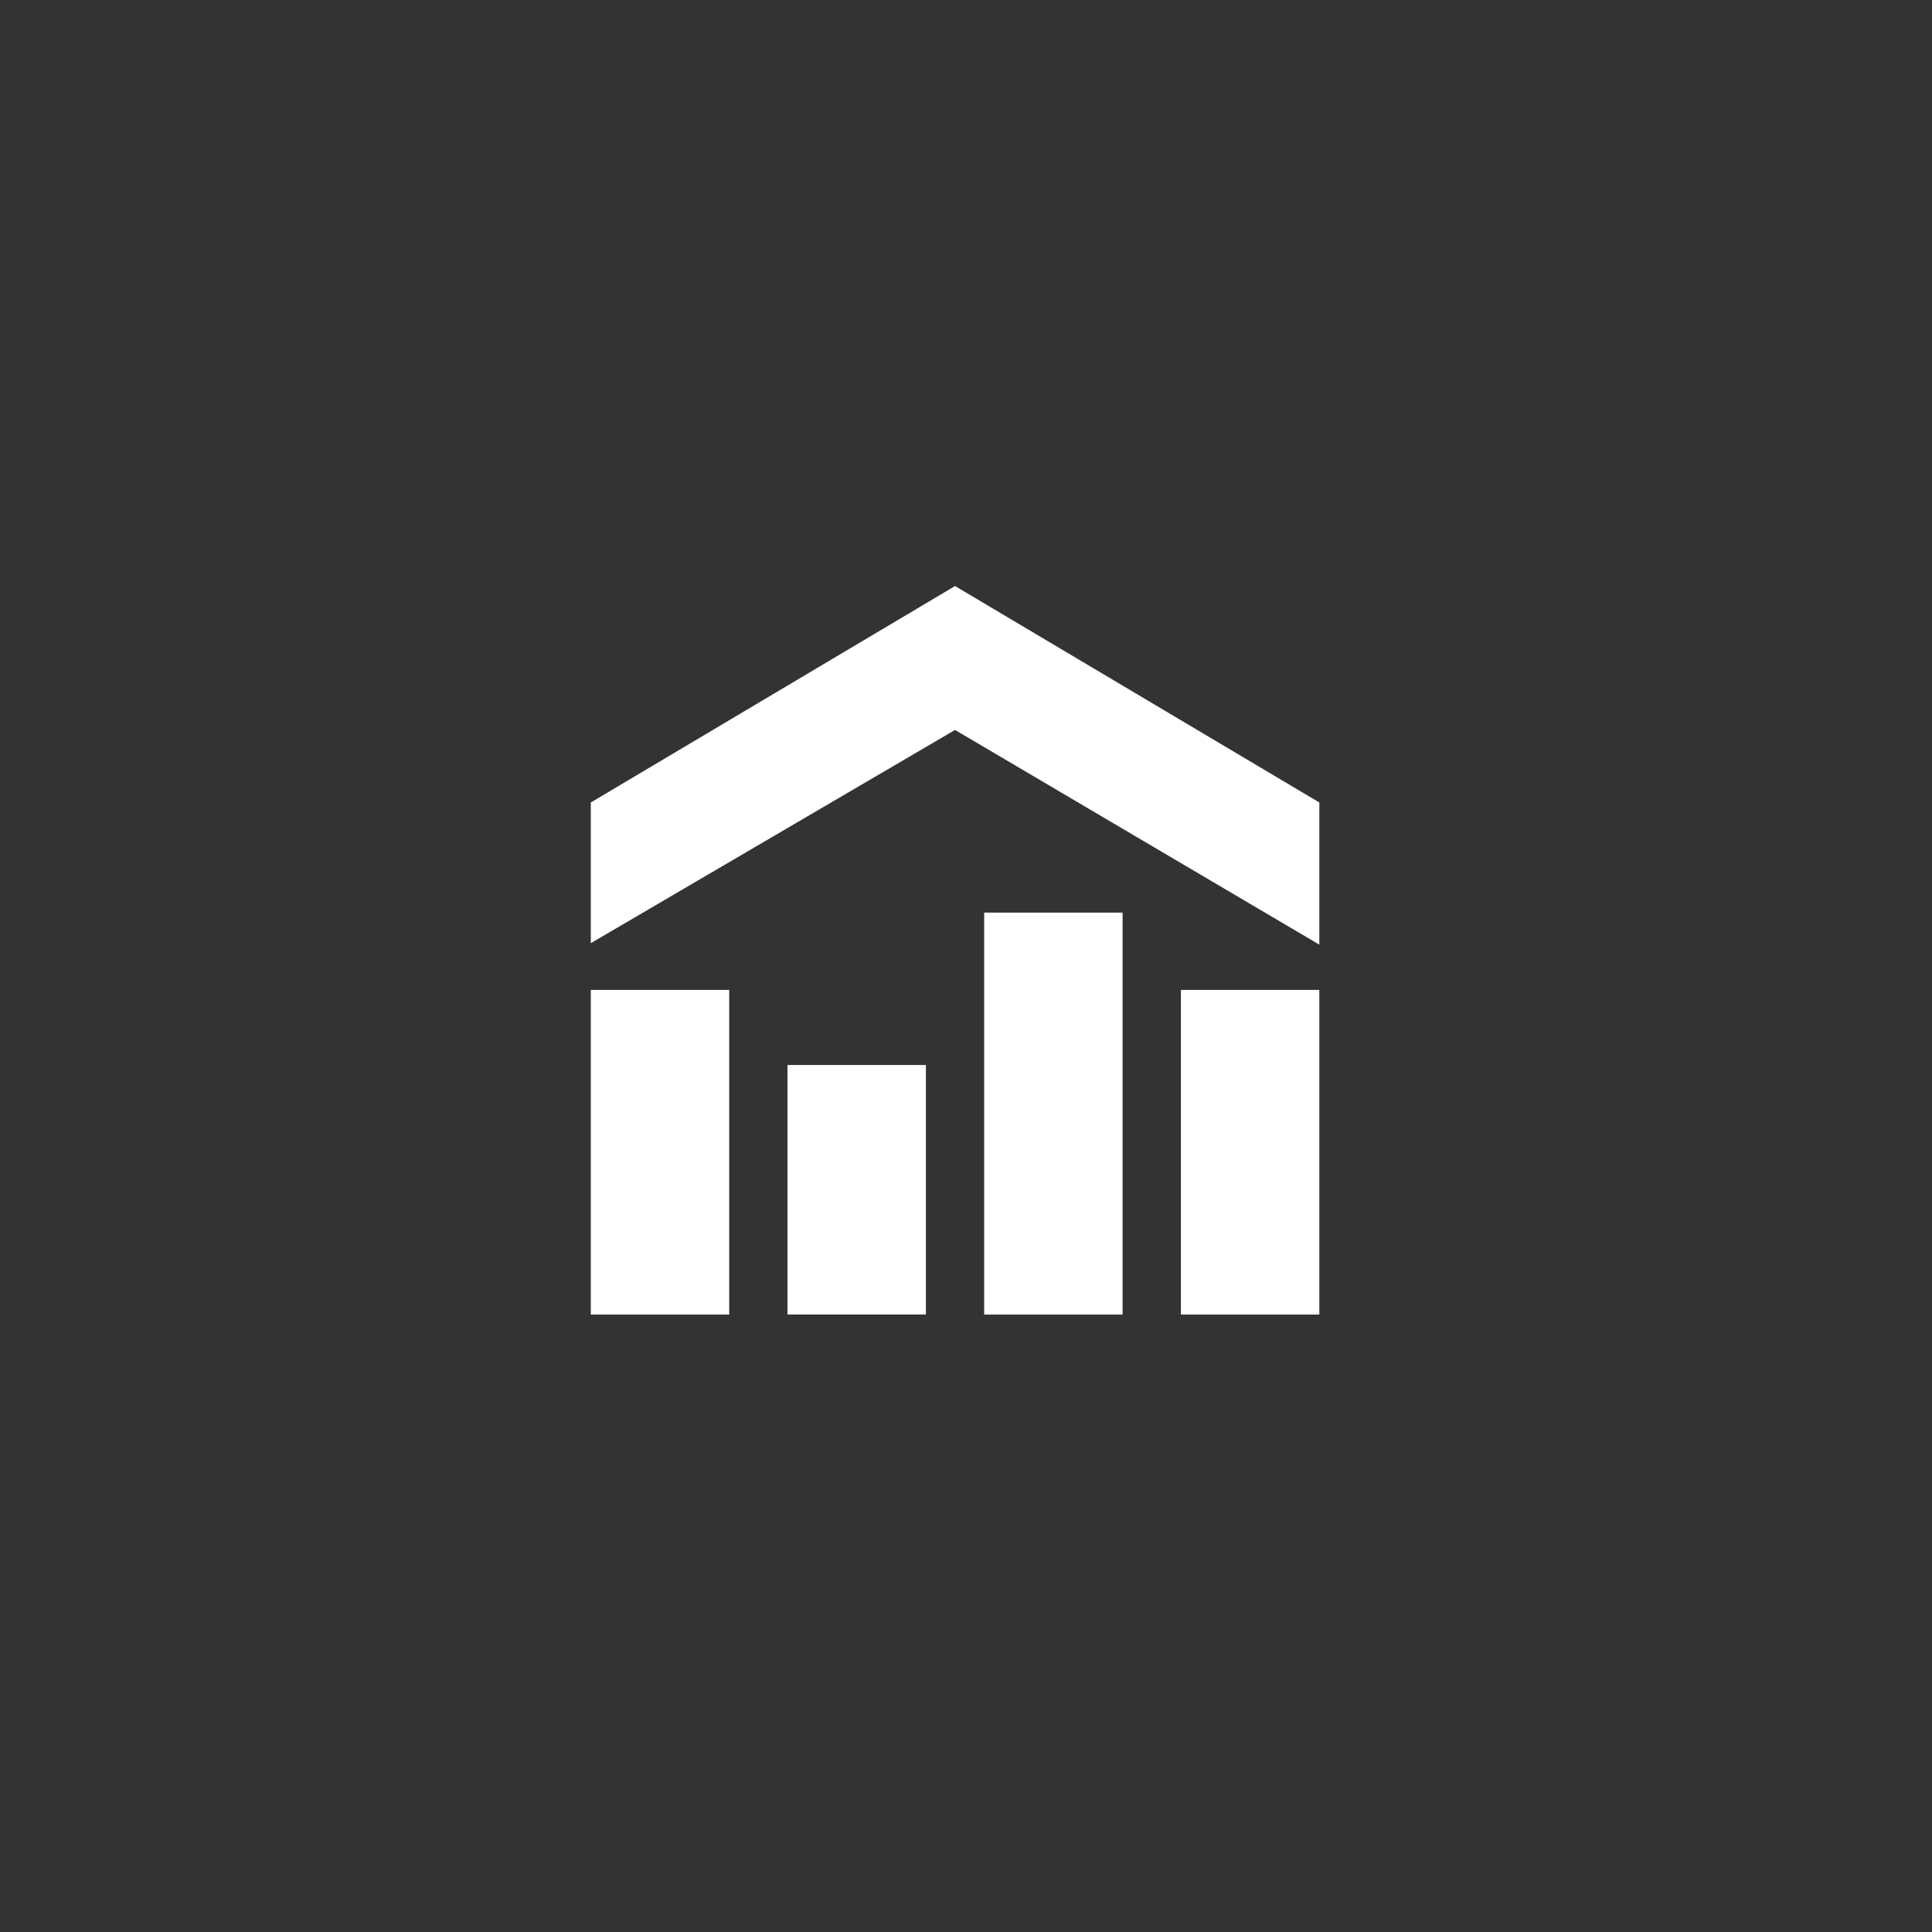 <?xml version="1.0" encoding="utf-8"?>
<!-- Generator: Adobe Illustrator 22.0.1, SVG Export Plug-In . SVG Version: 6.00 Build 0)  -->
<svg version="1.1" id="Слой_1" xmlns="http://www.w3.org/2000/svg" xmlns:xlink="http://www.w3.org/1999/xlink" x="0px" y="0px"
	 viewBox="0 0 3401.6 3401.6" style="enable-background:new 0 0 3401.6 3401.6;" xml:space="preserve">
<rect x="0" y="0" width="3401.6" height="3401.6" fill="#333333" stroke="none"/>
<style type="text/css">
	.st0{fill:#FFFFFF;}
</style>
<g>
	<rect x="1040.2" y="1742.9" class="st0" width="243.7" height="571.6"/>
	<rect x="2079.2" y="1742.9" class="st0" width="243.7" height="571.6"/>
	<rect x="1732.8" y="1606.8" class="st0" width="243.7" height="707.7"/>
	<rect x="1386.5" y="1875.1" class="st0" width="243.7" height="439.3"/>
	<polygon class="st0" points="1040.2,1660.6 1040.2,1412.9 1681.5,1031.8 2322.9,1412.9 2322.9,1663.2 1681.5,1285.2 	"/>
</g>
</svg>
